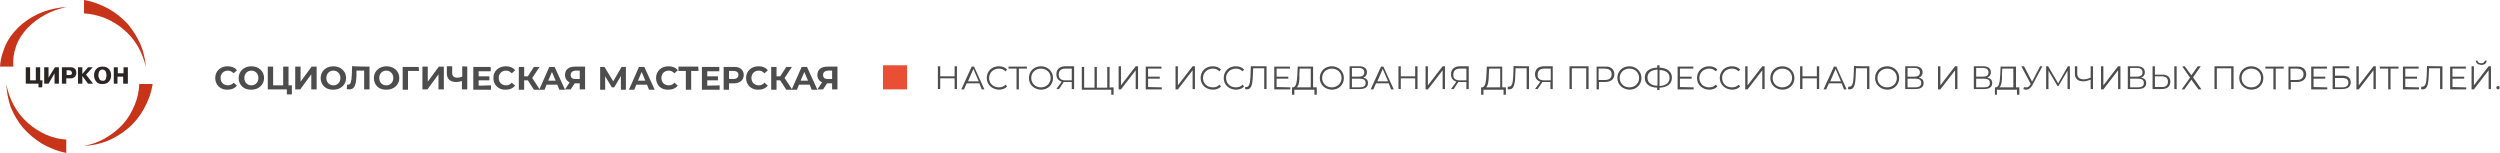 <?xml version="1.0" encoding="UTF-8"?> <!-- Generator: Adobe Illustrator 25.2.0, SVG Export Plug-In . SVG Version: 6.00 Build 0) --> <svg xmlns="http://www.w3.org/2000/svg" xmlns:xlink="http://www.w3.org/1999/xlink" id="Layer_1" x="0px" y="0px" viewBox="0 0 746.9 45.6" style="enable-background:new 0 0 746.9 45.6;" xml:space="preserve"> <style type="text/css"> .st0{fill:#4D4D4D;} .st1{fill:#E94F35;} .st2{fill:#2B2624;} .st3{fill:#C73419;} </style> <g> <g> <g> <path class="st0" d="M64.3,23.3c0-2.1,1.6-3.5,3.7-3.5c1.2,0,2.2,0.4,2.8,1.2l-1,0.9c-0.5-0.5-1-0.8-1.7-0.8 c-1.3,0-2.2,0.9-2.2,2.2s0.9,2.2,2.2,2.2c0.7,0,1.3-0.3,1.7-0.8l1,0.9c-0.7,0.8-1.6,1.2-2.8,1.2C65.9,26.9,64.3,25.4,64.3,23.3z"></path> <path class="st0" d="M71.3,23.3c0-2,1.6-3.5,3.8-3.5c2.2,0,3.8,1.5,3.8,3.5s-1.6,3.5-3.8,3.5C72.9,26.9,71.3,25.4,71.3,23.3z M77.2,23.3c0-1.3-0.9-2.2-2.1-2.2s-2.1,0.9-2.1,2.2s0.9,2.2,2.1,2.2S77.2,24.6,77.2,23.3z"></path> <path class="st0" d="M87.2,25.5v2.7h-1.5v-1.5H80v-6.8h1.6v5.6h3v-5.6h1.6v5.6C86.2,25.5,87.2,25.5,87.2,25.5z"></path> <path class="st0" d="M88.2,19.9h1.6v4.5l3.3-4.5h1.5v6.8H93v-4.5l-3.3,4.5h-1.5L88.2,19.9L88.2,19.9z"></path> <path class="st0" d="M95.8,23.3c0-2,1.6-3.5,3.8-3.5c2.2,0,3.8,1.5,3.8,3.5s-1.6,3.5-3.8,3.5C97.4,26.9,95.8,25.4,95.8,23.3z M101.7,23.3c0-1.3-0.9-2.2-2.1-2.2s-2.1,0.9-2.1,2.2s0.9,2.2,2.1,2.2S101.7,24.6,101.7,23.3z"></path> <path class="st0" d="M110.4,19.9v6.8h-1.6v-5.6h-2.3l0,1.4c-0.1,2.7-0.5,4.2-2.1,4.2c-0.2,0-0.5,0-0.8-0.1l0.1-1.3 c0.1,0,0.2,0,0.3,0c0.8,0,1-1,1.1-2.8l0.1-2.8C105.2,19.9,110.4,19.9,110.4,19.9z"></path> <path class="st0" d="M111.7,23.3c0-2,1.6-3.5,3.8-3.5c2.2,0,3.8,1.5,3.8,3.5s-1.6,3.5-3.8,3.5C113.2,26.9,111.7,25.4,111.7,23.3z M117.5,23.3c0-1.3-0.9-2.2-2.1-2.2s-2.1,0.9-2.1,2.2s0.9,2.2,2.1,2.2S117.5,24.6,117.5,23.3z"></path> <path class="st0" d="M125.2,21.2h-3.3l0,5.6h-1.6v-6.8h4.8L125.2,21.2z"></path> <path class="st0" d="M126.2,19.9h1.6v4.5l3.3-4.5h1.5v6.8h-1.6v-4.5l-3.3,4.5h-1.5L126.2,19.9L126.2,19.9z"></path> <path class="st0" d="M139.6,19.9v6.8h-1.6v-2.5c-0.6,0.2-1.1,0.3-1.7,0.3c-1.8,0-2.8-0.9-2.8-2.6v-2.1h1.6v2 c0,0.9,0.5,1.4,1.5,1.4c0.5,0,1-0.1,1.5-0.3v-3.1L139.6,19.9L139.6,19.9z"></path> <path class="st0" d="M146.7,25.5v1.3h-5.3v-6.8h5.2v1.3h-3.6v1.5h3.2v1.2h-3.2v1.6L146.7,25.5L146.7,25.5z"></path> <path class="st0" d="M147.4,23.3c0-2.1,1.6-3.5,3.7-3.5c1.2,0,2.2,0.4,2.8,1.2l-1,0.9c-0.5-0.5-1-0.8-1.7-0.8 c-1.3,0-2.2,0.9-2.2,2.2s0.9,2.2,2.2,2.2c0.7,0,1.3-0.3,1.7-0.8l1,0.9c-0.7,0.8-1.6,1.2-2.8,1.2C149,26.9,147.4,25.4,147.4,23.3z "></path> <path class="st0" d="M157.7,24h-1.1v2.8H155v-6.8h1.6v2.8h1.1l1.8-2.8h1.7l-2.2,3.3l2.3,3.5h-1.8L157.7,24z"></path> <path class="st0" d="M166.5,25.3h-3.2l-0.6,1.5h-1.6l3-6.8h1.6l3.1,6.8h-1.7L166.5,25.3z M166,24.1l-1.1-2.6l-1.1,2.6H166z"></path> <path class="st0" d="M174.8,19.9v6.8h-1.6v-1.8h-1.5l-1.2,1.8h-1.7l1.4-2.1c-0.9-0.4-1.4-1.2-1.4-2.2c0-1.6,1.1-2.5,3-2.5 L174.8,19.9L174.8,19.9z M170.5,22.4c0,0.8,0.5,1.2,1.3,1.2h1.4v-2.5h-1.3C171,21.2,170.5,21.6,170.5,22.4z"></path> <path class="st0" d="M185.5,26.8l0-4.1l-2,3.4h-0.7l-2-3.3v4h-1.5v-6.8h1.3l2.6,4.3l2.5-4.3h1.3l0,6.8 C187,26.8,185.5,26.8,185.5,26.8z"></path> <path class="st0" d="M193.3,25.3h-3.2l-0.6,1.5h-1.6l3-6.8h1.6l3.1,6.8h-1.7L193.3,25.3z M192.8,24.1l-1.1-2.6l-1.1,2.6H192.8z"></path> <path class="st0" d="M196,23.3c0-2.1,1.6-3.5,3.7-3.5c1.2,0,2.2,0.4,2.8,1.2l-1,0.9c-0.5-0.5-1-0.8-1.7-0.8 c-1.3,0-2.2,0.9-2.2,2.2s0.9,2.2,2.2,2.2c0.7,0,1.3-0.3,1.7-0.8l1,0.9c-0.7,0.8-1.6,1.2-2.8,1.2C197.5,26.9,196,25.4,196,23.3z"></path> <path class="st0" d="M208.7,21.2h-2.2v5.6h-1.6v-5.6h-2.2v-1.3h5.9L208.7,21.2L208.7,21.2z"></path> <path class="st0" d="M215,25.5v1.3h-5.3v-6.8h5.2v1.3h-3.6v1.5h3.2v1.2h-3.2v1.6L215,25.5L215,25.5z"></path> <path class="st0" d="M222.2,22.4c0,1.5-1.1,2.5-3,2.5h-1.4v1.9h-1.6v-6.8h3C221.1,19.9,222.2,20.9,222.2,22.4z M220.6,22.4 c0-0.8-0.5-1.2-1.5-1.2h-1.3v2.4h1.3C220.1,23.6,220.6,23.1,220.6,22.4z"></path> <path class="st0" d="M222.9,23.3c0-2.1,1.6-3.5,3.7-3.5c1.2,0,2.2,0.4,2.8,1.2l-1,0.9c-0.5-0.5-1-0.8-1.7-0.8 c-1.3,0-2.2,0.9-2.2,2.2s0.9,2.2,2.2,2.2c0.7,0,1.3-0.3,1.7-0.8l1,0.9c-0.7,0.8-1.6,1.2-2.8,1.2 C224.5,26.9,222.9,25.4,222.9,23.3z"></path> <path class="st0" d="M233.1,24H232v2.8h-1.6v-6.8h1.6v2.8h1.1l1.8-2.8h1.7l-2.2,3.3l2.3,3.5h-1.8L233.1,24z"></path> <path class="st0" d="M241.9,25.3h-3.2l-0.6,1.5h-1.6l3-6.8h1.6l3.1,6.8h-1.7L241.9,25.3z M241.4,24.1l-1.1-2.6l-1.1,2.6H241.4z"></path> <path class="st0" d="M250.2,19.9v6.8h-1.6v-1.8h-1.5l-1.2,1.8h-1.7l1.4-2.1c-0.9-0.4-1.4-1.2-1.4-2.2c0-1.6,1.1-2.5,3-2.5 L250.2,19.9L250.2,19.9z M245.9,22.4c0,0.8,0.5,1.2,1.3,1.2h1.4v-2.5h-1.3C246.4,21.2,245.9,21.6,245.9,22.4z"></path> </g> </g> <g> <g> <path class="st0" d="M285.9,19.8v6.8h-0.7v-3.2h-4.3v3.2h-0.7v-6.8h0.7v3h4.3v-3H285.9z"></path> <path class="st0" d="M292.6,24.9h-3.8l-0.8,1.8h-0.8l3.1-6.8h0.7l3.1,6.8h-0.8L292.6,24.9z M292.4,24.3l-1.6-3.7l-1.6,3.7H292.4z "></path> <path class="st0" d="M294.8,23.3c0-2,1.5-3.5,3.6-3.5c1,0,1.9,0.3,2.5,1l-0.5,0.5c-0.6-0.6-1.2-0.8-2-0.8c-1.6,0-2.9,1.2-2.9,2.8 c0,1.6,1.2,2.8,2.9,2.8c0.8,0,1.5-0.2,2-0.8l0.5,0.5c-0.6,0.7-1.5,1-2.5,1C296.4,26.7,294.8,25.3,294.8,23.3z"></path> <path class="st0" d="M306.8,20.5h-2.4v6.2h-0.7v-6.2h-2.4v-0.6h5.5V20.5z"></path> <path class="st0" d="M307.4,23.3c0-2,1.5-3.5,3.6-3.5c2,0,3.6,1.5,3.6,3.5s-1.5,3.5-3.6,3.5C308.9,26.7,307.4,25.3,307.4,23.3z M313.9,23.3c0-1.6-1.2-2.8-2.9-2.8s-2.9,1.2-2.9,2.8c0,1.6,1.2,2.8,2.9,2.8C312.6,26.1,313.9,24.9,313.9,23.3z"></path> <path class="st0" d="M320.9,19.8v6.8h-0.7v-2.1h-2c-0.1,0-0.3,0-0.4,0l-1.4,2.1h-0.8l1.6-2.2c-1-0.3-1.6-1.1-1.6-2.2 c0-1.6,1.1-2.4,2.7-2.4C318.3,19.8,320.9,19.8,320.9,19.8z M318.2,24h2v-3.5h-1.9c-1.3,0-2,0.6-2,1.8C316.3,23.4,317,24,318.2,24 z"></path> <path class="st0" d="M332.7,26.1v2.2H332v-1.5h-8.8v-6.8h0.7v6.2h3.1v-6.2h0.7v6.2h3.1v-6.2h0.7v6.2 C331.6,26.1,332.7,26.1,332.7,26.1z"></path> <path class="st0" d="M334.2,19.8h0.7v5.7l4.4-5.7h0.7v6.8h-0.7V21l-4.4,5.7h-0.7V19.8z"></path> <path class="st0" d="M347.1,26.1v0.6h-4.8v-6.8h4.7v0.6h-4v2.4h3.5v0.6H343v2.5L347.1,26.1L347.1,26.1z"></path> <path class="st0" d="M351.2,19.8h0.7v5.7l4.4-5.7h0.7v6.8h-0.7V21l-4.4,5.7h-0.7V19.8z"></path> <path class="st0" d="M358.7,23.3c0-2,1.5-3.5,3.6-3.5c1,0,1.9,0.3,2.5,1l-0.5,0.5c-0.6-0.6-1.2-0.8-2-0.8c-1.6,0-2.9,1.2-2.9,2.8 c0,1.6,1.2,2.8,2.9,2.8c0.8,0,1.5-0.2,2-0.8l0.5,0.5c-0.6,0.7-1.5,1-2.5,1C360.2,26.7,358.7,25.3,358.7,23.3z"></path> <path class="st0" d="M365.6,23.3c0-2,1.5-3.5,3.6-3.5c1,0,1.9,0.3,2.5,1l-0.5,0.5c-0.6-0.6-1.2-0.8-2-0.8c-1.6,0-2.9,1.2-2.9,2.8 c0,1.6,1.2,2.8,2.9,2.8c0.8,0,1.5-0.2,2-0.8l0.5,0.5c-0.6,0.7-1.5,1-2.5,1C367.1,26.7,365.6,25.3,365.6,23.3z"></path> <path class="st0" d="M378.4,19.8v6.8h-0.7v-6.2h-3.3l-0.1,2.3c-0.1,2.7-0.5,4-1.8,4c-0.2,0-0.3,0-0.5-0.1L372,26 c0.1,0,0.2,0,0.3,0c0.9,0,1.2-1,1.3-3.3l0.1-2.9C373.7,19.8,378.4,19.8,378.4,19.8z"></path> <path class="st0" d="M385.5,26.1v0.6h-4.8v-6.8h4.7v0.6h-4v2.4h3.5v0.6h-3.5v2.5L385.5,26.1L385.5,26.1z"></path> <path class="st0" d="M393.4,26.1v2.2h-0.7v-1.5h-6l0,1.5h-0.7l0-2.2h0.3c1-0.1,1.2-1.8,1.3-4l0.1-2.2h4.6v6.2L393.4,26.1 L393.4,26.1z M387.4,26.1h4.2v-5.6h-3.3l-0.1,1.7C388.3,23.9,388.1,25.6,387.4,26.1z"></path> <path class="st0" d="M394.3,23.3c0-2,1.5-3.5,3.6-3.5c2,0,3.6,1.5,3.6,3.5s-1.5,3.5-3.6,3.5C395.8,26.7,394.3,25.3,394.3,23.3z M400.8,23.3c0-1.6-1.2-2.8-2.9-2.8s-2.9,1.2-2.9,2.8c0,1.6,1.2,2.8,2.9,2.8C399.5,26.1,400.8,24.9,400.8,23.3z"></path> <path class="st0" d="M408.7,24.8c0,1.2-0.8,1.8-2.5,1.8h-3v-6.8h2.9c1.4,0,2.3,0.6,2.3,1.8c0,0.8-0.4,1.3-1.1,1.6 C408.2,23.4,408.7,23.9,408.7,24.8z M403.9,22.9h2.1c1,0,1.6-0.4,1.6-1.3c0-0.8-0.6-1.3-1.6-1.3h-2.1V22.9z M408,24.8 c0-0.9-0.6-1.3-1.8-1.3h-2.3v2.6h2.3C407.4,26.1,408,25.7,408,24.8z"></path> <path class="st0" d="M414.9,24.9h-3.8l-0.8,1.8h-0.8l3.1-6.8h0.7l3.1,6.8h-0.8L414.9,24.9z M414.7,24.3l-1.6-3.7l-1.6,3.7H414.7z "></path> <path class="st0" d="M423.5,19.8v6.8h-0.7v-3.2h-4.3v3.2h-0.7v-6.8h0.7v3h4.3v-3H423.5z"></path> <path class="st0" d="M425.9,19.8h0.7v5.7l4.4-5.7h0.7v6.8h-0.7V21l-4.4,5.7h-0.7V19.8z"></path> <path class="st0" d="M438.8,19.8v6.8h-0.7v-2.1h-2c-0.1,0-0.3,0-0.4,0l-1.4,2.1h-0.8l1.6-2.2c-1-0.3-1.6-1.1-1.6-2.2 c0-1.6,1.1-2.4,2.7-2.4C436.1,19.8,438.8,19.8,438.8,19.8z M436.1,24h2v-3.5h-1.9c-1.3,0-2,0.6-2,1.8 C434.1,23.4,434.8,24,436.1,24z"></path> <path class="st0" d="M449.9,26.1v2.2h-0.7v-1.5h-6l0,1.5h-0.7l0-2.2h0.3c1-0.1,1.2-1.8,1.3-4l0.1-2.2h4.6v6.2L449.9,26.1 L449.9,26.1z M444,26.1h4.2v-5.6h-3.3l-0.1,1.7C444.8,23.9,444.6,25.6,444,26.1z"></path> <path class="st0" d="M456.8,19.8v6.8h-0.7v-6.2h-3.3l-0.1,2.3c-0.1,2.7-0.5,4-1.8,4c-0.2,0-0.3,0-0.5-0.1l0.1-0.7 c0.1,0,0.2,0,0.3,0c0.9,0,1.2-1,1.3-3.3l0.1-2.9C452.1,19.8,456.8,19.8,456.8,19.8z"></path> <path class="st0" d="M463.9,19.8v6.8h-0.7v-2.1h-2c-0.1,0-0.3,0-0.4,0l-1.4,2.1h-0.8l1.6-2.2c-1-0.3-1.6-1.1-1.6-2.2 c0-1.6,1.1-2.4,2.7-2.4C461.3,19.8,463.9,19.8,463.9,19.8z M461.3,24h2v-3.5h-1.9c-1.3,0-2,0.6-2,1.8C459.3,23.4,460,24,461.3,24 z"></path> <path class="st0" d="M474.6,19.8v6.8h-0.7v-6.2h-4.3v6.2h-0.7v-6.8H474.6z"></path> <path class="st0" d="M482.3,22.2c0,1.5-1.1,2.3-2.8,2.3h-1.8v2.2h-0.7v-6.8h2.6C481.2,19.8,482.3,20.7,482.3,22.2z M481.5,22.2 c0-1.1-0.7-1.7-2.1-1.7h-1.8v3.4h1.8C480.8,23.9,481.5,23.3,481.5,22.2z"></path> <path class="st0" d="M483.2,23.3c0-2,1.5-3.5,3.6-3.5c2,0,3.6,1.5,3.6,3.5s-1.5,3.5-3.6,3.5C484.8,26.7,483.2,25.3,483.2,23.3z M489.7,23.3c0-1.6-1.2-2.8-2.9-2.8s-2.9,1.2-2.9,2.8c0,1.6,1.2,2.8,2.9,2.8C488.5,26.1,489.7,24.9,489.7,23.3z"></path> <path class="st0" d="M495.8,26.2v0.7h-0.7v-0.7c-2.3-0.1-3.7-1.1-3.7-3s1.4-2.9,3.7-3v-0.7h0.7v0.7c2.3,0.1,3.7,1.2,3.7,3 C499.5,25.1,498.1,26.1,495.8,26.2z M498.8,23.3c0-1.5-1.1-2.3-3-2.4v4.8C497.7,25.6,498.8,24.7,498.8,23.3z M495.2,25.6v-4.8 c-1.9,0.1-3,0.9-3,2.4C492.2,24.7,493.3,25.6,495.2,25.6z"></path> <path class="st0" d="M506,26.1v0.6h-4.8v-6.8h4.7v0.6h-4v2.4h3.5v0.6h-3.5v2.5L506,26.1L506,26.1z"></path> <path class="st0" d="M507,23.3c0-2,1.5-3.5,3.6-3.5c1,0,1.9,0.3,2.5,1l-0.5,0.5c-0.6-0.6-1.2-0.8-2-0.8c-1.6,0-2.9,1.2-2.9,2.8 c0,1.6,1.2,2.8,2.9,2.8c0.8,0,1.5-0.2,2-0.8l0.5,0.5c-0.6,0.7-1.5,1-2.5,1C508.5,26.7,507,25.3,507,23.3z"></path> <path class="st0" d="M513.8,23.3c0-2,1.5-3.5,3.6-3.5c1,0,1.9,0.3,2.5,1l-0.5,0.5c-0.6-0.6-1.2-0.8-2-0.8c-1.7,0-2.9,1.2-2.9,2.8 c0,1.6,1.2,2.8,2.9,2.8c0.8,0,1.5-0.2,2-0.8l0.5,0.5c-0.6,0.7-1.5,1-2.5,1C515.4,26.7,513.8,25.3,513.8,23.3z"></path> <path class="st0" d="M521.4,19.8h0.7v5.7l4.4-5.7h0.7v6.8h-0.7V21l-4.4,5.7h-0.7V19.8z"></path> <path class="st0" d="M528.9,23.3c0-2,1.5-3.5,3.6-3.5c2,0,3.6,1.5,3.6,3.5s-1.5,3.5-3.6,3.5C530.4,26.7,528.9,25.3,528.9,23.3z M535.4,23.3c0-1.6-1.2-2.8-2.9-2.8c-1.6,0-2.9,1.2-2.9,2.8c0,1.6,1.2,2.8,2.9,2.8C534.1,26.1,535.4,24.9,535.4,23.3z"></path> <path class="st0" d="M543.5,19.8v6.8h-0.7v-3.2h-4.3v3.2h-0.7v-6.8h0.7v3h4.3v-3H543.5z"></path> <path class="st0" d="M550.2,24.9h-3.8l-0.8,1.8h-0.8l3.1-6.8h0.7l3.1,6.8h-0.8L550.2,24.9z M550,24.3l-1.6-3.7l-1.6,3.7H550z"></path> <path class="st0" d="M558.5,19.8v6.8h-0.7v-6.2h-3.3l-0.1,2.3c-0.1,2.7-0.5,4-1.8,4c-0.2,0-0.3,0-0.5-0.1l0.1-0.7 c0.1,0,0.2,0,0.3,0c0.9,0,1.2-1,1.3-3.3l0.1-2.9C553.9,19.8,558.5,19.8,558.5,19.8z"></path> <path class="st0" d="M560.2,23.3c0-2,1.5-3.5,3.6-3.5c2.1,0,3.6,1.5,3.6,3.5s-1.5,3.5-3.6,3.5C561.8,26.7,560.2,25.3,560.2,23.3z M566.7,23.3c0-1.6-1.2-2.8-2.9-2.8c-1.6,0-2.9,1.2-2.9,2.8c0,1.6,1.2,2.8,2.9,2.8C565.5,26.1,566.7,24.9,566.7,23.3z"></path> <path class="st0" d="M574.7,24.8c0,1.2-0.8,1.8-2.5,1.8h-3v-6.8h2.9c1.4,0,2.3,0.6,2.3,1.8c0,0.8-0.4,1.3-1.1,1.6 C574.2,23.4,574.7,23.9,574.7,24.8z M569.9,22.9h2.1c1,0,1.6-0.4,1.6-1.3c0-0.8-0.6-1.3-1.6-1.3h-2.1V22.9z M574,24.8 c0-0.9-0.6-1.3-1.8-1.3h-2.3v2.6h2.3C573.3,26.1,574,25.7,574,24.8z"></path> <path class="st0" d="M579,19.8h0.7v5.7l4.4-5.7h0.7v6.8h-0.7V21l-4.4,5.7H579V19.8z"></path> <path class="st0" d="M595.2,24.8c0,1.2-0.8,1.8-2.5,1.8h-3v-6.8h2.8c1.4,0,2.3,0.6,2.3,1.8c0,0.8-0.4,1.3-1.1,1.6 C594.7,23.4,595.2,23.9,595.2,24.8z M590.4,22.9h2.1c1,0,1.6-0.4,1.6-1.3c0-0.8-0.6-1.3-1.6-1.3h-2.1V22.9z M594.5,24.8 c0-0.9-0.6-1.3-1.8-1.3h-2.3v2.6h2.3C593.9,26.1,594.5,25.7,594.5,24.8z"></path> <path class="st0" d="M603.3,26.1v2.2h-0.7v-1.5h-6l0,1.5H596l0-2.2h0.3c1-0.1,1.2-1.8,1.3-4l0.1-2.2h4.6v6.2L603.3,26.1 L603.3,26.1z M597.3,26.1h4.2v-5.6h-3.3l-0.1,1.7C598.2,23.9,598,25.6,597.3,26.1z"></path> <path class="st0" d="M610.2,19.8l-3.1,5.8c-0.5,0.8-1.1,1.2-1.8,1.2c-0.3,0-0.6-0.1-0.8-0.2l0.2-0.6c0.2,0.1,0.4,0.1,0.7,0.1 c0.4,0,0.8-0.2,1.1-0.7l0.2-0.3l-2.8-5.3h0.8l2.4,4.6l2.4-4.6C609.5,19.8,610.2,19.8,610.2,19.8z"></path> <path class="st0" d="M618.4,19.8v6.8h-0.7v-5.5l-2.7,4.6h-0.3l-2.7-4.6v5.5h-0.7v-6.8h0.6l3,5.1l2.9-5.1 C617.8,19.8,618.4,19.8,618.4,19.8z"></path> <path class="st0" d="M625.3,19.8v6.8h-0.7v-2.8c-0.8,0.3-1.5,0.5-2.2,0.5c-1.6,0-2.5-0.8-2.5-2.2v-2.3h0.7V22 c0,1.1,0.7,1.7,1.9,1.7c0.7,0,1.4-0.2,2.1-0.5v-3.4L625.3,19.8L625.3,19.8z"></path> <path class="st0" d="M627.7,19.8h0.7v5.7l4.4-5.7h0.7v6.8h-0.7V21l-4.4,5.7h-0.7V19.8z"></path> <path class="st0" d="M641.2,24.8c0,1.2-0.8,1.8-2.5,1.8h-3v-6.8h2.8c1.4,0,2.3,0.6,2.3,1.8c0,0.8-0.4,1.3-1.1,1.6 C640.7,23.4,641.2,23.9,641.2,24.8z M636.4,22.9h2.1c1,0,1.6-0.4,1.6-1.3c0-0.8-0.6-1.3-1.6-1.3h-2.1V22.9z M640.5,24.8 c0-0.9-0.6-1.3-1.8-1.3h-2.3v2.6h2.3C639.9,26.1,640.5,25.7,640.5,24.8z"></path> <path class="st0" d="M649.6,19.8h0.7v6.8h-0.7V19.8z M648.4,24.4c0,1.5-1,2.2-2.6,2.2h-2.7v-6.8h0.7v2.5h2.2 C647.5,22.3,648.4,23,648.4,24.4z M647.7,24.4c0-1.1-0.7-1.6-1.9-1.6h-2v3.2h2C647,26.1,647.7,25.5,647.7,24.4z"></path> <path class="st0" d="M652.7,19.8l2,2.7l1.9-2.7h0.9l-2.3,3.3l2.5,3.6h-0.9l-2.1-2.9l-2.1,2.9h-0.8l2.5-3.5l-2.3-3.3 C651.9,19.8,652.7,19.8,652.7,19.8z"></path> <path class="st0" d="M667.3,19.8v6.8h-0.7v-6.2h-4.3v6.2h-0.7v-6.8H667.3z"></path> <path class="st0" d="M669,23.3c0-2,1.5-3.5,3.6-3.5c2,0,3.6,1.5,3.6,3.5s-1.5,3.5-3.6,3.5C670.6,26.7,669,25.3,669,23.3z M675.5,23.3c0-1.6-1.2-2.8-2.9-2.8c-1.7,0-2.9,1.2-2.9,2.8c0,1.6,1.2,2.8,2.9,2.8C674.3,26.1,675.5,24.9,675.5,23.3z"></path> <path class="st0" d="M682.3,20.5h-2.4v6.2h-0.7v-6.2h-2.4v-0.6h5.5C682.3,19.8,682.3,20.5,682.3,20.5z"></path> <path class="st0" d="M689,22.2c0,1.5-1.1,2.3-2.8,2.3h-1.8v2.2h-0.7v-6.8h2.6C687.9,19.8,689,20.7,689,22.2z M688.2,22.2 c0-1.1-0.7-1.7-2.1-1.7h-1.8v3.4h1.8C687.5,23.9,688.2,23.3,688.2,22.2z"></path> <path class="st0" d="M695.3,26.1v0.6h-4.8v-6.8h4.7v0.6h-4v2.4h3.5v0.6h-3.5v2.5L695.3,26.1L695.3,26.1z"></path> <path class="st0" d="M696.9,19.8h5v0.6h-4.3v2.2h2.2c1.6,0,2.5,0.7,2.5,2c0,1.3-0.9,2-2.6,2h-2.8V19.8z M699.7,26.1 c1.3,0,1.9-0.5,1.9-1.4c0-1-0.6-1.4-1.9-1.4h-2.1v2.8H699.7z"></path> <path class="st0" d="M704,19.8h0.7v5.7l4.4-5.7h0.7v6.8h-0.7V21l-4.4,5.7H704V19.8z"></path> <path class="st0" d="M716.6,20.5h-2.4v6.2h-0.7v-6.2H711v-0.6h5.5C716.6,19.8,716.6,20.5,716.6,20.5z"></path> <path class="st0" d="M722.7,26.1v0.6h-4.8v-6.8h4.7v0.6h-4v2.4h3.5v0.6h-3.5v2.5L722.7,26.1L722.7,26.1z"></path> <path class="st0" d="M729.7,19.8v6.8h-0.7v-6.2h-3.3l-0.1,2.3c-0.1,2.7-0.5,4-1.8,4c-0.2,0-0.3,0-0.5-0.1l0.1-0.7 c0.1,0,0.2,0,0.3,0c0.9,0,1.2-1,1.3-3.3l0.1-2.9C725,19.8,729.7,19.8,729.7,19.8z"></path> <path class="st0" d="M736.8,26.1v0.6H732v-6.8h4.7v0.6h-4v2.4h3.5v0.6h-3.5v2.5L736.8,26.1L736.8,26.1z"></path> <path class="st0" d="M739.7,18.1h0.5c0,0.5,0.4,0.8,1.1,0.8c0.6,0,1-0.3,1.1-0.8h0.5c0,0.8-0.6,1.3-1.6,1.3 C740.3,19.3,739.7,18.9,739.7,18.1z M738.4,19.8h0.7v5.7l4.4-5.7h0.7v6.8h-0.7V21l-4.4,5.7h-0.7V19.8z"></path> <path class="st0" d="M745.8,26.2c0-0.3,0.2-0.5,0.5-0.5c0.3,0,0.5,0.2,0.5,0.5c0,0.3-0.2,0.5-0.5,0.5 C746.1,26.7,745.8,26.5,745.8,26.2z"></path> </g> </g> <rect x="263.8" y="19.5" class="st1" width="7.2" height="7.2"></rect> </g> <g> <g> <path class="st2" d="M10.7,24v-3.9h0.1h1.2V24h0.7l-0.1,2.1h-0.1h-1V25H7.7v-4.9h0.1h1.2V24C8.9,24,10.7,24,10.7,24z"></path> <path class="st2" d="M16.4,20.1L16.4,20.1h1.2V25h-0.1h-1.2v-3.1L14.5,25h-0.1h-1.2v-4.9h0.1h1.2v3.1L16.4,20.1z"></path> <path class="st2" d="M21,20.1C21,20.1,21,20.1,21,20.1c0.1,0,0.2,0,0.2,0c0.4,0,0.8,0.1,1.1,0.4c0.3,0.2,0.5,0.6,0.5,1.2 c0,0.5-0.1,0.8-0.3,1.1c-0.2,0.2-0.4,0.4-0.7,0.5c-0.2,0.1-0.3,0.1-0.5,0.1c-0.2,0-0.3,0-0.4,0h-1.1V25h-0.1h-1.2v-4.9h0.1H21z M19.9,22.4h0.8c0.3,0,0.5,0,0.6-0.1c0.1-0.1,0.2-0.3,0.2-0.5c0-0.2-0.1-0.4-0.2-0.5S21,21,20.7,21h-0.8L19.9,22.4L19.9,22.4z"></path> <path class="st2" d="M26.3,20.1L26.3,20.1h1.4l-2,2.2l2.1,2.7h-0.1h-1.4l-1.7-2.3V25h-0.1h-1.2v-4.9h0.1h1.2v2L26.3,20.1z"></path> <path class="st2" d="M28.7,24.3c-0.4-0.5-0.6-1.1-0.6-1.8c0-0.7,0.2-1.3,0.6-1.8c0.4-0.5,1-0.8,1.9-0.8h0.1c0.9,0,1.5,0.3,1.9,0.8 c0.4,0.5,0.6,1.1,0.6,1.8c0,0.7-0.2,1.3-0.6,1.8s-1,0.8-1.9,0.8l-0.1,0C29.7,25.1,29.1,24.9,28.7,24.3z M31.4,23.9 c0.2-0.2,0.3-0.4,0.3-0.6c0-0.2,0.1-0.3,0.1-0.5c0-0.1,0-0.3,0-0.3c0-0.5-0.1-0.9-0.2-1.1s-0.3-0.4-0.5-0.5 c-0.1,0-0.2-0.1-0.3-0.1c-0.1,0-0.2,0-0.2,0c-0.1,0-0.1,0-0.2,0c-0.1,0-0.2,0-0.3,0.1c-0.2,0.1-0.3,0.2-0.5,0.5 c-0.1,0.2-0.2,0.6-0.2,1.1c0,0.1,0,0.2,0,0.3s0,0.2,0.1,0.3c0.1,0.2,0.2,0.5,0.3,0.7c0.2,0.2,0.4,0.3,0.8,0.3 C31,24.2,31.2,24.1,31.4,23.9z"></path> <path class="st2" d="M35.2,25L35.2,25h-1.2v-4.9H34h1.2v1.8h1.7v-1.8h0.1h1.2V25H38h-1.2v-2.1h-1.7V25z"></path> </g> <path class="st3" d="M25,43.6c2.3-0.4,4.6-1.2,6.6-2.4c2-1.2,3.8-2.6,5.3-4.3c1.5-1.7,2.6-3.7,3.4-5.7c0.8-1.9,1.2-4,1.3-6 c0,0,0-0.1,0-0.1h4c-0.4,2.6-1.3,5.1-2.6,7.4c-1.2,2.2-2.8,4.2-4.7,5.8c-1.9,1.6-4,2.9-6.2,3.8C29.8,43,27.4,43.5,25,43.6"></path> <path class="st3" d="M43.6,20.1c-0.5-2.3-1.4-4.5-2.5-6.4c-1.2-2-2.7-3.7-4.4-5.1c-1.7-1.4-3.6-2.5-5.6-3.3c-1.9-0.7-4-1.2-6-1.3V0 c2.5,0.4,5.1,1.4,7.3,2.6c2.2,1.2,4.1,2.8,5.8,4.6C39.7,9,41,11.1,42,13.3C42.9,15.5,43.4,17.8,43.6,20.1"></path> <path class="st3" d="M1.9,25.1c0.4,2.3,1.2,4.5,2.3,6.5s2.5,3.7,4.2,5.2s3.5,2.6,5.5,3.5c1.9,0.8,3.9,1.3,5.9,1.4v4 c-2.5-0.5-5.1-1.5-7.3-2.8c-2.1-1.3-4-2.9-5.6-4.7c-1.6-1.9-2.8-4-3.7-6.2C2.4,29.7,2,27.4,1.9,25.1"></path> <path class="st3" d="M19.9,2.1c-2.3,0.5-4.4,1.2-6.4,2.3s-3.8,2.4-5.3,4s-2.7,3.4-3.4,5.4c-0.7,2-1,4-0.8,6.1H0 c0.1-1.3,0.3-2.6,0.7-3.8c0.4-1.2,0.8-2.4,1.4-3.5C3.3,10.4,5,8.5,6.8,7c1.9-1.5,4-2.7,6.2-3.5C15.3,2.7,17.6,2.2,19.9,2.1"></path> </g> </svg> 